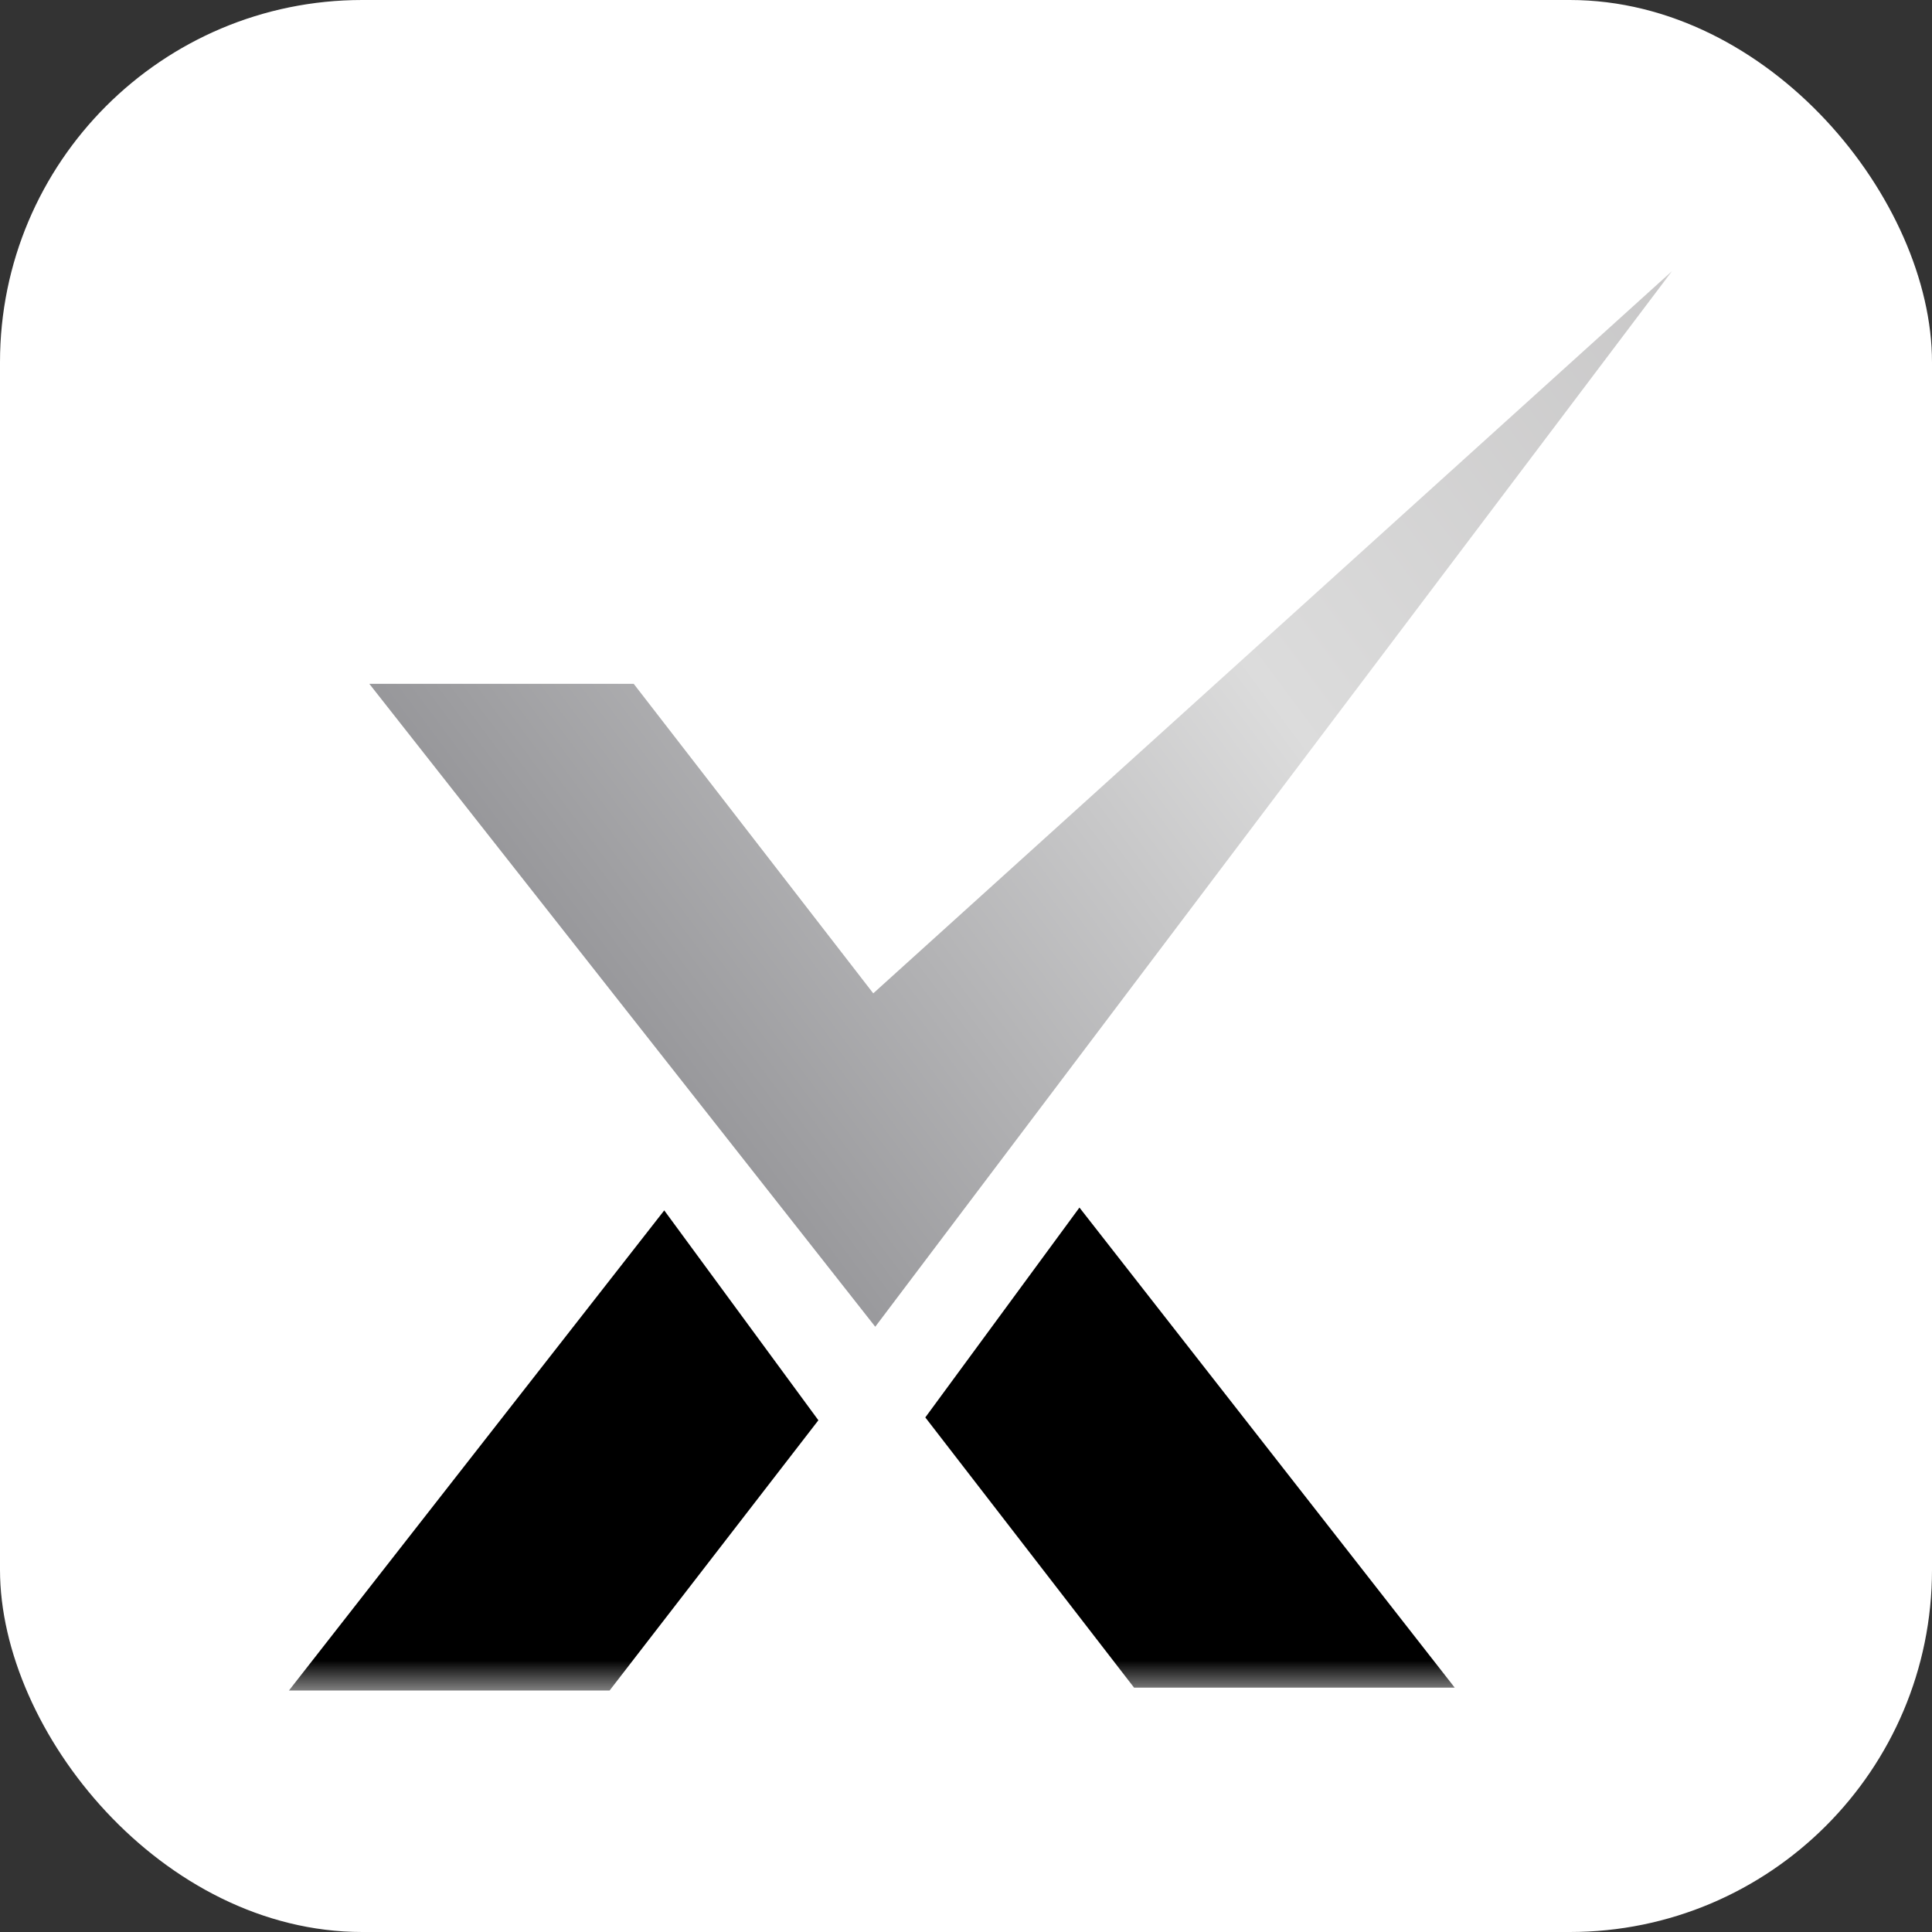 <svg width="32" height="32" viewBox="0 0 32 32" fill="none" xmlns="http://www.w3.org/2000/svg">
<rect x="0" y="0" width="32" height="32" fill="#333333" stroke="none"/>
<g clip-path="url(#clip0_3373_849)">
<rect width="32" height="32" rx="6" fill="white"/>
<mask id="mask0_3373_849" style="mask-type:luminance" maskUnits="userSpaceOnUse" x="4" y="4" width="24" height="24">
<path d="M28 4H4V28H28V4Z" fill="white"/>
</mask>
<g mask="url(#mask0_3373_849)">
<path d="M14.464 16.453L27.694 4.49L14.497 21.975L6.117 11.326H10.496L14.464 16.453Z" fill="url(#paint0_linear_3373_849)"/>
<path d="M18.784 27.953H24.095L17.879 20.001L15.326 23.477L18.784 27.953Z" fill="black"/>
<path d="M10.097 28H4.786L11.002 20.048L13.555 23.524L10.097 28Z" fill="black"/>
</g>
</g>
<defs>
<linearGradient id="paint0_linear_3373_849" x1="34.964" y1="-6.32" x2="-1.548" y2="20.89" gradientUnits="userSpaceOnUse">
<stop stop-color="#AFADAE"/>
<stop offset="0.479" stop-color="#DCDCDC"/>
<stop offset="0.798" stop-color="#88888C"/>
<stop offset="0.826" stop-color="#808085"/>
<stop offset="0.886" stop-color="#E0E0E0"/>
</linearGradient>
<clipPath id="clip0_3373_849">
<rect width="32" height="32" rx="6" fill="white"/>
</clipPath>
</defs>
</svg>
